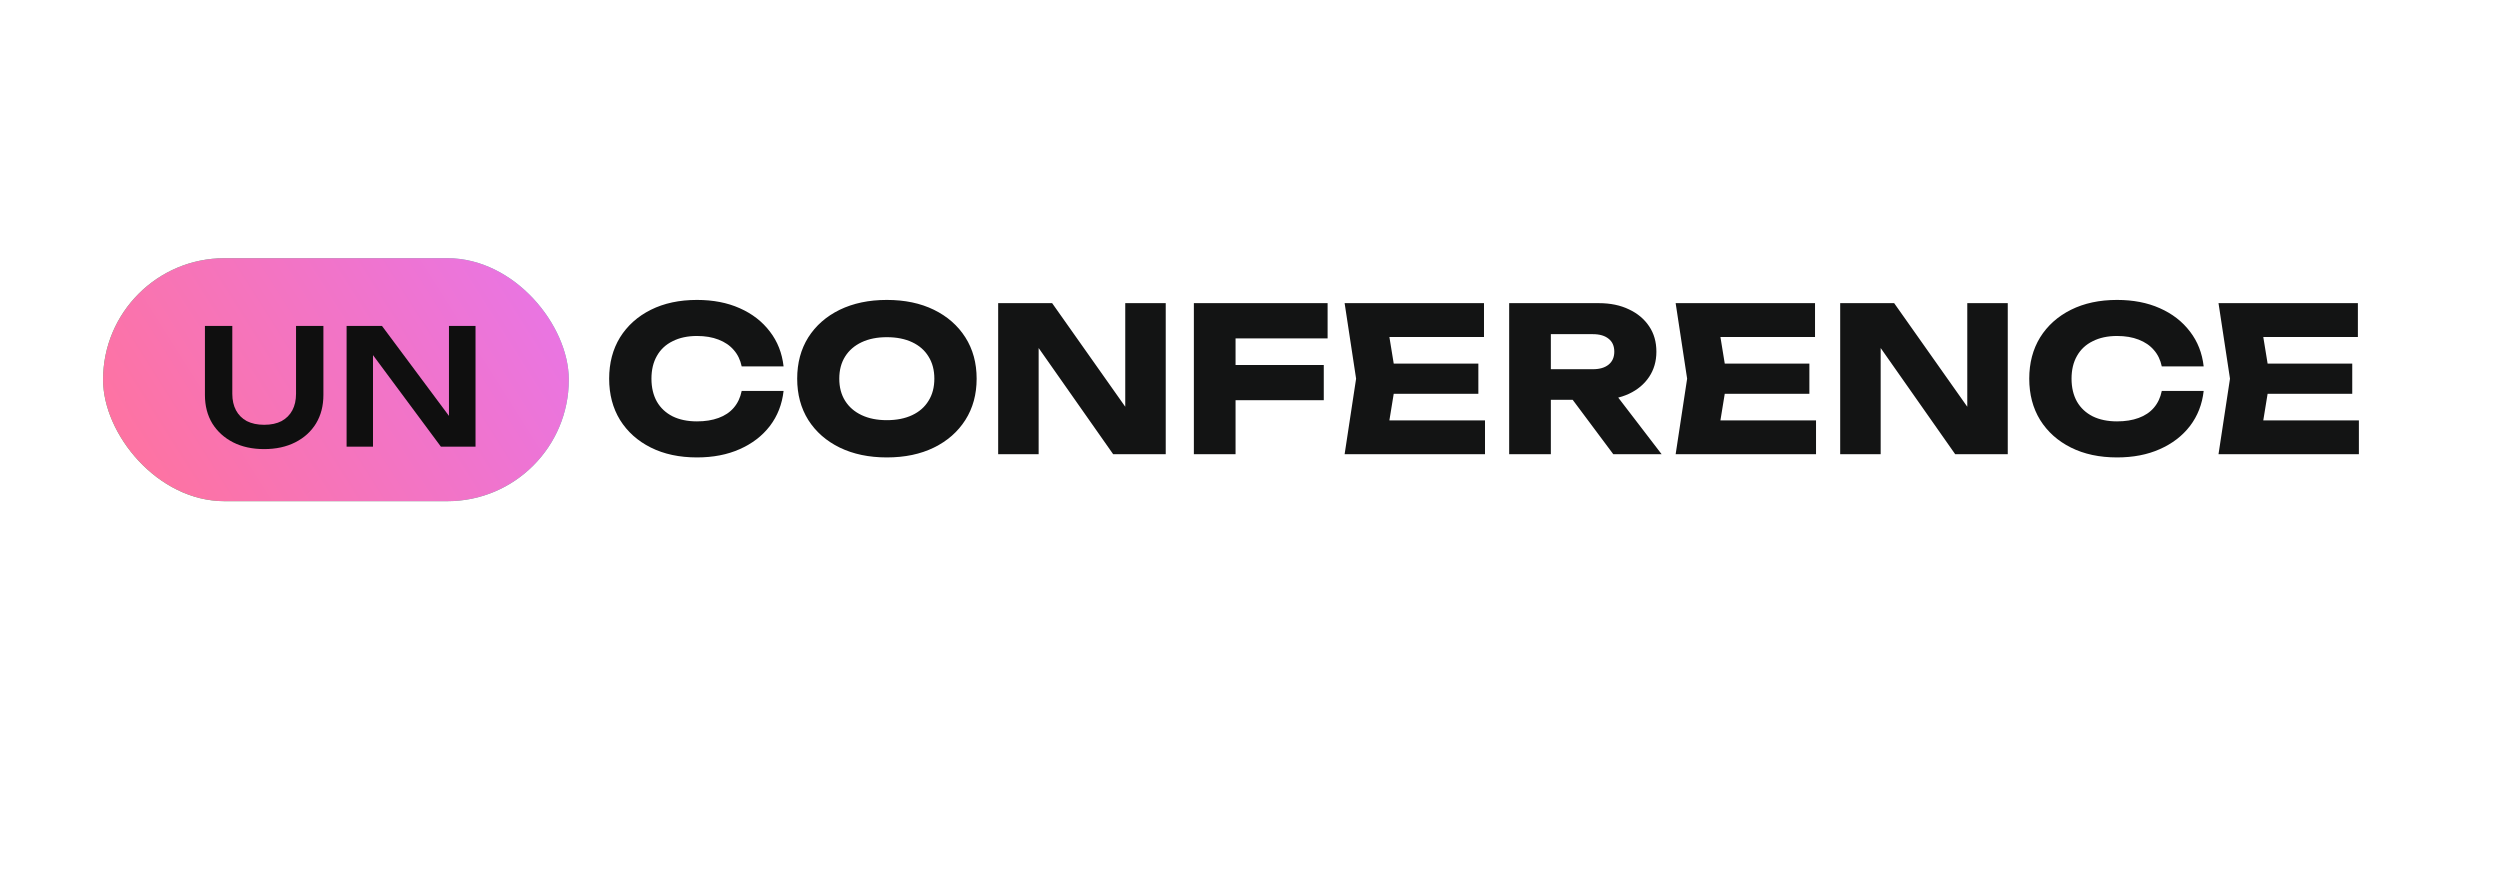 <svg width="746" height="266" viewBox="0 0 746 266" fill="none" xmlns="http://www.w3.org/2000/svg">
<mask id="path-1-outside-1_4005_20" maskUnits="userSpaceOnUse" x="45" y="115" width="676" height="151" fill="black">
<rect fill="white" x="45" y="115" width="676" height="151"/>
<path d="M207.11 162.243C207.11 216.862 106.74 202.552 97.872 230.567H205.094V261H47.083V242.659C47.083 184.01 170.832 197.11 170.832 165.064C170.832 153.375 163.374 148.336 132.135 148.336C100.895 148.336 86.585 152.972 86.585 175.343H50.307C50.307 128.383 83.361 117.903 130.119 117.903C178.692 117.903 207.11 127.174 207.11 162.243ZM299.77 263.015C243.741 263.015 217.137 237.218 217.137 190.258C217.137 143.499 243.741 117.903 299.77 117.903C355.598 117.903 382.404 143.7 382.404 190.258C382.404 237.016 355.598 263.015 299.77 263.015ZM299.77 232.582C331.615 232.582 346.126 216.66 346.126 190.258C346.126 164.057 331.615 148.336 299.77 148.336C267.926 148.336 253.415 163.855 253.415 190.258C253.415 216.862 267.926 232.582 299.77 232.582ZM550.957 162.243C550.957 216.862 450.588 202.552 441.72 230.567H548.942V261H390.93V242.659C390.93 184.01 514.679 197.11 514.679 165.064C514.679 153.375 507.222 148.336 475.983 148.336C444.743 148.336 430.433 152.972 430.433 175.343H394.155C394.155 128.383 427.209 117.903 473.967 117.903C522.54 117.903 550.957 127.174 550.957 162.243ZM660.801 165.87C697.281 165.87 718.847 183.002 718.847 213.234C718.847 248.303 689.018 263.015 641.856 263.015C595.098 263.015 558.819 253.744 558.819 212.024H595.098C595.098 227.947 611.826 232.582 642.864 232.582C672.894 232.582 682.568 223.513 682.568 209.203C682.568 195.901 675.313 186.63 647.701 186.63C633.794 186.63 619.888 189.451 595.702 199.126L565.873 193.281L584.013 119.918H708.769V148.739H611.02L601.95 178.769C622.709 169.901 637.825 165.87 660.801 165.87Z"/>
</mask>
<path d="M97.872 230.567L95.965 229.963L95.141 232.567H97.872V230.567ZM205.094 230.567H207.094V228.567H205.094V230.567ZM205.094 261V263H207.094V261H205.094ZM47.083 261H45.083V263H47.083V261ZM86.585 175.343V177.343H88.585V175.343H86.585ZM50.307 175.343H48.307V177.343H50.307V175.343ZM207.11 162.243H205.11C205.11 175.141 199.245 183.921 190.131 190.39C180.904 196.939 168.392 201.075 155.317 204.444C142.42 207.768 128.782 210.379 118.065 213.85C112.666 215.599 107.818 217.619 104.002 220.164C100.174 222.717 97.256 225.887 95.965 229.963L97.872 230.567L99.779 231.17C100.706 228.242 102.863 225.732 106.222 223.492C109.593 221.243 114.041 219.358 119.298 217.656C129.895 214.224 143.012 211.746 156.316 208.318C169.442 204.935 182.577 200.657 192.446 193.652C202.428 186.567 209.11 176.653 209.11 162.243H207.11ZM97.872 230.567V232.567H205.094V230.567V228.567H97.872V230.567ZM205.094 230.567H203.094V261H205.094H207.094V230.567H205.094ZM205.094 261V259H47.083V261V263H205.094V261ZM47.083 261H49.083V242.659H47.083H45.083V261H47.083ZM47.083 242.659H49.083C49.083 228.87 56.287 219.249 67.506 211.977C78.813 204.648 94.001 199.849 109.461 195.821C124.768 191.832 140.461 188.577 152.176 184.341C158.052 182.217 163.144 179.776 166.796 176.729C170.497 173.641 172.832 169.822 172.832 165.064H170.832H168.832C168.832 168.318 167.299 171.1 164.233 173.658C161.117 176.258 156.542 178.509 150.816 180.579C139.328 184.733 124.083 187.877 108.453 191.95C92.975 195.983 77.227 200.909 65.331 208.62C53.347 216.388 45.083 227.123 45.083 242.659H47.083ZM170.832 165.064H172.832C172.832 161.943 172.336 159.06 170.923 156.54C169.493 153.993 167.234 152.009 164.051 150.508C157.834 147.576 147.745 146.336 132.135 146.336V148.336V150.336C147.764 150.336 157.023 151.616 162.345 154.125C164.931 155.345 166.489 156.813 167.434 158.498C168.395 160.21 168.832 162.341 168.832 165.064H170.832ZM132.135 148.336V146.336C116.547 146.336 104.685 147.467 96.711 151.682C92.645 153.831 89.565 156.791 87.529 160.775C85.51 164.726 84.585 169.551 84.585 175.343H86.585H88.585C88.585 169.95 89.45 165.806 91.091 162.595C92.714 159.419 95.163 157.025 98.58 155.218C105.571 151.523 116.483 150.336 132.135 150.336V148.336ZM86.585 175.343V173.343H50.307V175.343V177.343H86.585V175.343ZM50.307 175.343H52.307C52.307 152.415 60.321 138.784 73.71 130.726C87.32 122.536 106.795 119.903 130.119 119.903V117.903V115.903C106.685 115.903 86.254 118.509 71.648 127.299C56.82 136.222 48.307 151.312 48.307 175.343H50.307ZM130.119 117.903V119.903C154.372 119.903 173.201 122.234 185.923 128.704C192.233 131.914 196.991 136.118 200.188 141.536C203.39 146.963 205.11 153.747 205.11 162.243H207.11H209.11C209.11 153.204 207.277 145.679 203.633 139.503C199.984 133.32 194.602 128.631 187.736 125.139C174.105 118.206 154.439 115.903 130.119 115.903V117.903ZM299.77 263.015V261.015C272.026 261.015 251.931 254.625 238.782 242.762C225.671 230.932 219.137 213.361 219.137 190.258H217.137H215.137C215.137 214.114 221.905 232.922 236.103 245.731C250.263 258.507 271.485 265.015 299.77 265.015V263.015ZM217.137 190.258H219.137C219.137 167.257 225.669 149.789 238.778 138.035C251.926 126.245 272.022 119.903 299.77 119.903V117.903V115.903C271.489 115.903 250.268 122.359 236.107 135.057C221.906 147.79 215.137 166.499 215.137 190.258H217.137ZM299.77 117.903V119.903C327.412 119.903 347.511 126.293 360.687 138.11C373.825 149.893 380.404 167.364 380.404 190.258H382.404H384.404C384.404 166.594 377.58 147.888 363.358 135.132C349.175 122.412 327.957 115.903 299.77 115.903V117.903ZM382.404 190.258H380.404C380.404 213.254 373.823 230.828 360.683 242.686C347.506 254.577 327.409 261.015 299.77 261.015V263.015V265.015C327.96 265.015 349.18 258.454 363.363 245.656C377.582 232.824 384.404 214.019 384.404 190.258H382.404ZM299.77 232.582V234.582C316.002 234.582 328.166 230.523 336.272 222.766C344.393 214.994 348.126 203.815 348.126 190.258H346.126H344.126C344.126 203.102 340.603 213.085 333.507 219.876C326.397 226.68 315.383 230.582 299.77 230.582V232.582ZM346.126 190.258H348.126C348.126 176.796 344.391 165.715 336.265 158.019C328.157 150.341 315.995 146.336 299.77 146.336V148.336V150.336C315.389 150.336 326.406 154.191 333.514 160.924C340.605 167.639 344.126 177.518 344.126 190.258H346.126ZM299.77 148.336V146.336C283.552 146.336 271.389 150.287 263.278 157.941C255.148 165.614 251.415 176.699 251.415 190.258H253.415H255.415C255.415 177.414 258.937 167.538 266.024 160.85C273.13 154.144 284.145 150.336 299.77 150.336V148.336ZM253.415 190.258H251.415C251.415 203.913 255.145 215.095 263.271 222.844C271.38 230.577 283.545 234.582 299.77 234.582V232.582V230.582C284.151 230.582 273.139 226.727 266.031 219.949C258.94 213.186 255.415 203.206 255.415 190.258H253.415ZM441.72 230.567L439.813 229.963L438.989 232.567H441.72V230.567ZM548.942 230.567H550.942V228.567H548.942V230.567ZM548.942 261V263H550.942V261H548.942ZM390.93 261H388.93V263H390.93V261ZM430.433 175.343V177.343H432.433V175.343H430.433ZM394.155 175.343H392.155V177.343H394.155V175.343ZM550.957 162.243H548.957C548.957 175.141 543.093 183.921 533.979 190.39C524.752 196.939 512.239 201.075 499.165 204.444C486.267 207.768 472.63 210.379 461.913 213.85C456.513 215.599 451.666 217.619 447.85 220.164C444.022 222.717 441.103 225.887 439.813 229.963L441.72 230.567L443.627 231.17C444.553 228.242 446.711 225.732 450.069 223.492C453.44 221.243 457.889 219.358 463.146 217.656C473.742 214.224 486.86 211.746 500.163 208.318C513.29 204.935 526.424 200.657 536.294 193.652C546.276 186.567 552.957 176.653 552.957 162.243H550.957ZM441.72 230.567V232.567H548.942V230.567V228.567H441.72V230.567ZM548.942 230.567H546.942V261H548.942H550.942V230.567H548.942ZM548.942 261V259H390.93V261V263H548.942V261ZM390.93 261H392.93V242.659H390.93H388.93V261H390.93ZM390.93 242.659H392.93C392.93 228.87 400.135 219.249 411.354 211.977C422.66 204.648 437.849 199.849 453.309 195.821C468.616 191.832 484.308 188.577 496.024 184.341C501.899 182.217 506.992 179.776 510.643 176.729C514.345 173.641 516.679 169.822 516.679 165.064H514.679H512.679C512.679 168.318 511.147 171.1 508.081 173.658C504.964 176.258 500.389 178.509 494.663 180.579C483.176 184.733 467.931 187.877 452.3 191.95C436.823 195.983 421.075 200.909 409.178 208.62C397.194 216.388 388.93 227.123 388.93 242.659H390.93ZM514.679 165.064H516.679C516.679 161.943 516.184 159.06 514.77 156.54C513.341 153.993 511.082 152.009 507.899 150.508C501.682 147.576 491.593 146.336 475.983 146.336V148.336V150.336C491.612 150.336 500.871 151.616 506.193 154.125C508.779 155.345 510.336 156.813 511.282 158.498C512.243 160.21 512.679 162.341 512.679 165.064H514.679ZM475.983 148.336V146.336C460.395 146.336 448.533 147.467 440.558 151.682C436.493 153.831 433.412 156.791 431.376 160.775C429.358 164.726 428.433 169.551 428.433 175.343H430.433H432.433C432.433 169.95 433.298 165.806 434.938 162.595C436.561 159.419 439.011 157.025 442.428 155.218C449.418 151.523 460.331 150.336 475.983 150.336V148.336ZM430.433 175.343V173.343H394.155V175.343V177.343H430.433V175.343ZM394.155 175.343H396.155C396.155 152.415 404.169 138.784 417.558 130.726C431.168 122.536 450.643 119.903 473.967 119.903V117.903V115.903C450.533 115.903 430.102 118.509 415.495 127.299C400.668 136.222 392.155 151.312 392.155 175.343H394.155ZM473.967 117.903V119.903C498.22 119.903 517.049 122.234 529.77 128.704C536.08 131.914 540.838 136.118 544.036 141.536C547.238 146.963 548.957 153.747 548.957 162.243H550.957H552.957C552.957 153.204 551.125 145.679 547.481 139.503C543.832 133.32 538.45 128.631 531.584 125.139C517.953 118.206 498.287 115.903 473.967 115.903V117.903ZM558.819 212.024V210.024H556.819V212.024H558.819ZM595.098 212.024H597.098V210.024H595.098V212.024ZM595.702 199.126L595.318 201.088L595.897 201.202L596.445 200.982L595.702 199.126ZM565.873 193.281L563.932 192.801L563.428 194.84L565.489 195.243L565.873 193.281ZM584.013 119.918V117.918H582.447L582.071 119.438L584.013 119.918ZM708.769 119.918H710.769V117.918H708.769V119.918ZM708.769 148.739V150.739H710.769V148.739H708.769ZM611.02 148.739V146.739H609.534L609.105 148.161L611.02 148.739ZM601.95 178.769L600.035 178.191L598.797 182.291L602.736 180.609L601.95 178.769ZM660.801 165.87V167.87C678.759 167.87 692.766 172.09 702.245 179.769C711.664 187.4 716.847 198.635 716.847 213.234H718.847H720.847C720.847 197.601 715.246 185.154 704.763 176.661C694.339 168.217 679.323 163.87 660.801 163.87V165.87ZM718.847 213.234H716.847C716.847 230.078 709.747 241.869 697.003 249.563C684.108 257.349 665.29 261.015 641.856 261.015V263.015V265.015C665.583 265.015 685.262 261.325 699.071 252.988C713.032 244.558 720.847 231.458 720.847 213.234H718.847ZM641.856 263.015V261.015C618.525 261.015 598.173 258.687 583.705 251.38C576.514 247.748 570.826 242.91 566.923 236.547C563.02 230.182 560.819 222.159 560.819 212.024H558.819H556.819C556.819 222.75 559.154 231.53 563.514 238.638C567.874 245.747 574.178 251.049 581.902 254.95C597.262 262.708 618.429 265.015 641.856 265.015V263.015ZM558.819 212.024V214.024H595.098V212.024V210.024H558.819V212.024ZM595.098 212.024H593.098C593.098 216.378 594.25 220.099 596.61 223.172C598.951 226.22 602.359 228.475 606.614 230.137C615.054 233.434 627.327 234.582 642.864 234.582V232.582V230.582C627.363 230.582 615.753 229.413 608.069 226.411C604.262 224.924 601.549 223.035 599.783 220.736C598.036 218.462 597.098 215.632 597.098 212.024H595.098ZM642.864 232.582V234.582C658.002 234.582 668.409 232.311 675.076 227.93C681.924 223.43 684.568 216.884 684.568 209.203H682.568H680.568C680.568 215.831 678.376 220.975 672.879 224.587C667.201 228.318 657.756 230.582 642.864 230.582V232.582ZM682.568 209.203H684.568C684.568 202.169 682.628 195.818 676.695 191.333C670.905 186.955 661.649 184.63 647.701 184.63V186.63V188.63C661.365 188.63 669.542 190.94 674.283 194.523C678.881 198 680.568 202.934 680.568 209.203H682.568ZM647.701 186.63V184.63C633.447 184.63 619.276 187.542 594.959 197.269L595.702 199.126L596.445 200.982C620.5 191.361 634.142 188.63 647.701 188.63V186.63ZM595.702 199.126L596.087 197.163L566.258 191.318L565.873 193.281L565.489 195.243L595.318 201.088L595.702 199.126ZM565.873 193.281L567.815 193.761L585.954 120.398L584.013 119.918L582.071 119.438L563.932 192.801L565.873 193.281ZM584.013 119.918V121.918H708.769V119.918V117.918H584.013V119.918ZM708.769 119.918H706.769V148.739H708.769H710.769V119.918H708.769ZM708.769 148.739V146.739H611.02V148.739V150.739H708.769V148.739ZM611.02 148.739L609.105 148.161L600.035 178.191L601.95 178.769L603.865 179.348L612.934 149.317L611.02 148.739ZM601.95 178.769L602.736 180.609C623.308 171.821 638.155 167.87 660.801 167.87V165.87V163.87C637.496 163.87 622.111 167.982 601.164 176.93L601.95 178.769Z" fill="white" mask="url(#path-1-outside-1_4005_20)"/>
<rect x="24" y="70" width="722" height="88" rx="44" fill="white"/>
<path d="M233.818 116.664C233.377 120.63 232.015 124.116 229.731 127.121C227.447 130.086 224.442 132.39 220.716 134.033C217.03 135.675 212.783 136.497 207.975 136.497C202.726 136.497 198.138 135.515 194.212 133.552C190.285 131.589 187.22 128.844 185.016 125.318C182.853 121.792 181.771 117.685 181.771 112.997C181.771 108.31 182.853 104.203 185.016 100.677C187.22 97.151 190.285 94.406 194.212 92.443C198.138 90.48 202.726 89.498 207.975 89.498C212.783 89.498 217.03 90.319 220.716 91.962C224.442 93.605 227.447 95.929 229.731 98.934C232.015 101.899 233.377 105.365 233.818 109.331H221.317C220.917 107.408 220.135 105.785 218.973 104.463C217.811 103.101 216.289 102.059 214.406 101.338C212.563 100.617 210.419 100.256 207.975 100.256C205.17 100.256 202.746 100.777 200.703 101.819C198.659 102.82 197.097 104.283 196.015 106.206C194.933 108.089 194.392 110.353 194.392 112.997C194.392 115.642 194.933 117.926 196.015 119.849C197.097 121.732 198.659 123.194 200.703 124.236C202.746 125.238 205.17 125.739 207.975 125.739C210.419 125.739 212.563 125.398 214.406 124.717C216.289 124.036 217.811 123.014 218.973 121.652C220.135 120.29 220.917 118.627 221.317 116.664H233.818ZM264.625 136.497C259.296 136.497 254.609 135.515 250.562 133.552C246.555 131.589 243.43 128.844 241.186 125.318C238.982 121.792 237.881 117.685 237.881 112.997C237.881 108.31 238.982 104.203 241.186 100.677C243.43 97.151 246.555 94.406 250.562 92.443C254.609 90.48 259.296 89.498 264.625 89.498C269.994 89.498 274.682 90.48 278.689 92.443C282.696 94.406 285.821 97.151 288.065 100.677C290.308 104.203 291.43 108.31 291.43 112.997C291.43 117.685 290.308 121.792 288.065 125.318C285.821 128.844 282.696 131.589 278.689 133.552C274.682 135.515 269.994 136.497 264.625 136.497ZM264.625 125.378C267.55 125.378 270.074 124.877 272.198 123.876C274.322 122.874 275.944 121.452 277.066 119.608C278.228 117.765 278.809 115.562 278.809 112.997C278.809 110.433 278.228 108.229 277.066 106.386C275.944 104.543 274.322 103.121 272.198 102.119C270.074 101.118 267.55 100.617 264.625 100.617C261.741 100.617 259.236 101.118 257.113 102.119C254.989 103.121 253.346 104.543 252.185 106.386C251.023 108.229 250.442 110.433 250.442 112.997C250.442 115.562 251.023 117.765 252.185 119.608C253.346 121.452 254.989 122.874 257.113 123.876C259.236 124.877 261.741 125.378 264.625 125.378ZM339.622 126.821L335.775 127.602V90.46H347.855V135.535H332.169L306.145 98.453L309.932 97.672V135.535H297.852V90.46H313.959L339.622 126.821ZM362.32 108.911H395.015V119.428H362.32V108.911ZM396.157 90.46V100.977H362.741L368.691 95.027V135.535H356.25V90.46H396.157ZM441.141 108.49V117.505H408.146V108.49H441.141ZM416.62 112.997L413.675 131.088L408.627 125.438H443.125V135.535H401.235L404.66 112.997L401.235 90.46H442.824V100.557H408.627L413.675 94.907L416.62 112.997ZM458.928 110.173H475.335C477.339 110.173 478.901 109.712 480.023 108.79C481.145 107.869 481.706 106.587 481.706 104.944C481.706 103.261 481.145 101.979 480.023 101.097C478.901 100.176 477.339 99.715 475.335 99.715H457.185L462.774 93.765V135.535H450.334V90.46H477.078C480.524 90.46 483.529 91.081 486.093 92.323C488.658 93.525 490.661 95.208 492.103 97.371C493.546 99.495 494.267 102.019 494.267 104.944C494.267 107.789 493.546 110.293 492.103 112.457C490.661 114.62 488.658 116.303 486.093 117.505C483.529 118.707 480.524 119.308 477.078 119.308H458.928V110.173ZM465.659 114.44H479.663L495.83 135.535H481.406L465.659 114.44ZM539.92 108.49V117.505H506.925V108.49H539.92ZM515.399 112.997L512.454 131.088L507.406 125.438H541.903V135.535H500.013L503.439 112.997L500.013 90.46H541.603V100.557H507.406L512.454 94.907L515.399 112.997ZM590.882 126.821L587.036 127.602V90.46H599.116V135.535H583.43L557.406 98.453L561.192 97.672V135.535H549.112V90.46H565.219L590.882 126.821ZM657.575 116.664C657.134 120.63 655.772 124.116 653.488 127.121C651.204 130.086 648.199 132.39 644.473 134.033C640.787 135.675 636.539 136.497 631.731 136.497C626.483 136.497 621.895 135.515 617.968 133.552C614.042 131.589 610.977 128.844 608.773 125.318C606.609 121.792 605.527 117.685 605.527 112.997C605.527 108.31 606.609 104.203 608.773 100.677C610.977 97.151 614.042 94.406 617.968 92.443C621.895 90.48 626.483 89.498 631.731 89.498C636.539 89.498 640.787 90.319 644.473 91.962C648.199 93.605 651.204 95.929 653.488 98.934C655.772 101.899 657.134 105.365 657.575 109.331H645.074C644.673 107.408 643.892 105.785 642.73 104.463C641.568 103.101 640.045 102.059 638.162 101.338C636.319 100.617 634.175 100.256 631.731 100.256C628.927 100.256 626.503 100.777 624.459 101.819C622.416 102.82 620.853 104.283 619.771 106.206C618.69 108.089 618.149 110.353 618.149 112.997C618.149 115.642 618.69 117.926 619.771 119.849C620.853 121.732 622.416 123.194 624.459 124.236C626.503 125.238 628.927 125.739 631.731 125.739C634.175 125.739 636.319 125.398 638.162 124.717C640.045 124.036 641.568 123.014 642.73 121.652C643.892 120.29 644.673 118.627 645.074 116.664H657.575ZM701.91 108.49V117.505H668.915V108.49H701.91ZM677.389 112.997L674.444 131.088L669.396 125.438H703.893V135.535H662.003L665.429 112.997L662.003 90.46H703.593V100.557H669.396L674.444 94.907L677.389 112.997Z" fill="#131414"/>
<g filter="url(#filter0_d_4005_20)">
<rect x="30.748" y="77.04" width="138.991" height="72.517" rx="36.258" fill="url(#paint0_linear_4005_20)"/>
<rect x="30.748" y="77.04" width="138.991" height="72.517" rx="36.258" fill="url(#paint1_linear_4005_20)"/>
</g>
<path d="M69.317 117.488C69.317 119.41 69.686 121.059 70.422 122.436C71.158 123.812 72.231 124.885 73.64 125.654C75.081 126.39 76.81 126.758 78.827 126.758C80.877 126.758 82.606 126.39 84.015 125.654C85.424 124.885 86.496 123.812 87.233 122.436C87.969 121.059 88.337 119.41 88.337 117.488V97.267H96.503V117.873C96.503 121.107 95.766 123.941 94.293 126.374C92.82 128.776 90.755 130.649 88.097 131.994C85.439 133.339 82.35 134.011 78.827 134.011C75.305 134.011 72.215 133.339 69.557 131.994C66.932 130.649 64.866 128.776 63.361 126.374C61.889 123.941 61.152 121.107 61.152 117.873V97.267H69.317V117.488ZM136.806 127.911L133.972 128.343V97.267H141.897V133.291H131.571L108.516 102.215L111.302 101.782V133.291H103.425V97.267H113.991L136.806 127.911Z" fill="#0F0F0F"/>
<path d="M206.326 1.423C210.635 1.423 214.349 2.156 217.466 3.624C220.63 5.091 223.037 7.177 224.687 9.882C226.337 12.541 227.163 15.658 227.163 19.234C227.163 22.764 226.337 25.882 224.687 28.587C223.037 31.246 220.63 33.309 217.466 34.776C214.349 36.243 210.635 36.977 206.326 36.977H183.975V25.561H205.432C207.724 25.561 209.512 25.011 210.796 23.91C212.079 22.764 212.721 21.206 212.721 19.234C212.721 17.217 212.079 15.658 210.796 14.558C209.512 13.412 207.724 12.839 205.432 12.839H185.213L191.609 6.237V53H177.374V1.423H206.326ZM243.217 23.979H261.991C264.284 23.979 266.072 23.452 267.355 22.398C268.639 21.343 269.281 19.876 269.281 17.996C269.281 16.071 268.639 14.604 267.355 13.595C266.072 12.541 264.284 12.013 261.991 12.013H241.223L247.618 5.205V53H233.383V1.423H263.986C267.928 1.423 271.367 2.134 274.301 3.555C277.235 4.93 279.527 6.856 281.178 9.331C282.828 11.761 283.654 14.65 283.654 17.996C283.654 21.251 282.828 24.117 281.178 26.593C279.527 29.068 277.235 30.994 274.301 32.369C271.367 33.745 267.928 34.432 263.986 34.432H243.217V23.979ZM250.919 28.862H266.943L285.442 53H268.937L250.919 28.862ZM319.606 54.1C313.509 54.1 308.145 52.977 303.514 50.731C298.929 48.484 295.353 45.344 292.786 41.309C290.264 37.275 289.004 32.575 289.004 27.211C289.004 21.847 290.264 17.148 292.786 13.114C295.353 9.079 298.929 5.939 303.514 3.692C308.145 1.446 313.509 0.323 319.606 0.323C325.749 0.323 331.114 1.446 335.698 3.692C340.283 5.939 343.859 9.079 346.426 13.114C348.994 17.148 350.277 21.847 350.277 27.211C350.277 32.575 348.994 37.275 346.426 41.309C343.859 45.344 340.283 48.484 335.698 50.731C331.114 52.977 325.749 54.1 319.606 54.1ZM319.606 41.378C322.953 41.378 325.841 40.805 328.271 39.659C330.701 38.513 332.558 36.885 333.841 34.776C335.171 32.667 335.836 30.146 335.836 27.211C335.836 24.277 335.171 21.756 333.841 19.647C332.558 17.538 330.701 15.91 328.271 14.764C325.841 13.618 322.953 13.045 319.606 13.045C316.305 13.045 313.44 13.618 311.01 14.764C308.58 15.91 306.7 17.538 305.371 19.647C304.041 21.756 303.376 24.277 303.376 27.211C303.376 30.146 304.041 32.667 305.371 34.776C306.7 36.885 308.58 38.513 311.01 39.659C313.44 40.805 316.305 41.378 319.606 41.378ZM383.345 1.423C389.442 1.423 394.783 2.5 399.368 4.655C403.998 6.764 407.574 9.767 410.096 13.664C412.663 17.515 413.947 22.031 413.947 27.211C413.947 32.392 412.663 36.931 410.096 40.828C407.574 44.679 403.998 47.682 399.368 49.837C394.783 51.946 389.442 53 383.345 53H357.625V1.423H383.345ZM371.791 47.017L364.983 40.346H384.445C387.517 40.346 390.176 39.819 392.422 38.765C394.715 37.664 396.48 36.129 397.717 34.157C398.955 32.186 399.574 29.87 399.574 27.211C399.574 24.506 398.955 22.191 397.717 20.266C396.48 18.294 394.715 16.781 392.422 15.727C390.176 14.627 387.517 14.076 384.445 14.076H364.983L371.791 7.406V47.017ZM434.838 29.962C434.838 32.3 435.273 34.34 436.145 36.083C437.061 37.779 438.391 39.086 440.133 40.003C441.921 40.919 444.099 41.378 446.666 41.378C449.28 41.378 451.457 40.919 453.199 40.003C454.942 39.086 456.248 37.779 457.119 36.083C457.99 34.34 458.426 32.3 458.426 29.962V1.423H472.73V30.65C472.73 35.372 471.63 39.498 469.429 43.028C467.274 46.513 464.248 49.241 460.351 51.212C456.454 53.138 451.893 54.1 446.666 54.1C441.486 54.1 436.924 53.138 432.981 51.212C429.084 49.241 426.035 46.513 423.835 43.028C421.68 39.498 420.603 35.372 420.603 30.65V1.423H434.838V29.962ZM538.95 31.406C538.446 35.945 536.887 39.934 534.274 43.372C531.661 46.765 528.222 49.401 523.958 51.281C519.74 53.16 514.881 54.1 509.379 54.1C503.373 54.1 498.124 52.977 493.631 50.731C489.138 48.484 485.631 45.344 483.109 41.309C480.634 37.275 479.396 32.575 479.396 27.211C479.396 21.847 480.634 17.148 483.109 13.114C485.631 9.079 489.138 5.939 493.631 3.692C498.124 1.446 503.373 0.323 509.379 0.323C514.881 0.323 519.74 1.262 523.958 3.142C528.222 5.022 531.661 7.681 534.274 11.119C536.887 14.512 538.446 18.478 538.95 23.017H524.646C524.188 20.816 523.294 18.959 521.964 17.446C520.634 15.887 518.892 14.695 516.738 13.87C514.629 13.045 512.176 12.632 509.379 12.632C506.17 12.632 503.396 13.228 501.058 14.42C498.72 15.566 496.932 17.24 495.694 19.441C494.456 21.595 493.837 24.186 493.837 27.211C493.837 30.237 494.456 32.85 495.694 35.051C496.932 37.206 498.72 38.879 501.058 40.071C503.396 41.218 506.17 41.791 509.379 41.791C512.176 41.791 514.629 41.401 516.738 40.621C518.892 39.842 520.634 38.673 521.964 37.114C523.294 35.556 524.188 33.653 524.646 31.406H538.95ZM560.081 7.681H574.385V53H560.081V7.681ZM540.413 1.423H594.053V14.076H540.413V1.423Z" fill="white"/>
<defs>
<filter id="filter0_d_4005_20" x="0.371" y="46.663" width="199.745" height="133.272" filterUnits="userSpaceOnUse" color-interpolation-filters="sRGB">
<feFlood flood-opacity="0" result="BackgroundImageFix"/>
<feColorMatrix in="SourceAlpha" type="matrix" values="0 0 0 0 0 0 0 0 0 0 0 0 0 0 0 0 0 0 127 0" result="hardAlpha"/>
<feMorphology radius="1.899" operator="dilate" in="SourceAlpha" result="effect1_dropShadow_4005_20"/>
<feOffset/>
<feGaussianBlur stdDeviation="14.239"/>
<feComposite in2="hardAlpha" operator="out"/>
<feColorMatrix type="matrix" values="0 0 0 0 0 0 0 0 0 0 0 0 0 0 0 0 0 0 0.22 0"/>
<feBlend mode="normal" in2="BackgroundImageFix" result="effect1_dropShadow_4005_20"/>
<feBlend mode="normal" in="SourceGraphic" in2="effect1_dropShadow_4005_20" result="shape"/>
</filter>
<linearGradient id="paint0_linear_4005_20" x1="165.723" y1="70.291" x2="37.497" y2="151.276" gradientUnits="userSpaceOnUse">
<stop stop-color="#51D3B4"/>
<stop offset="1" stop-color="#3DC061"/>
</linearGradient>
<linearGradient id="paint1_linear_4005_20" x1="165.723" y1="70.291" x2="37.497" y2="151.276" gradientUnits="userSpaceOnUse">
<stop stop-color="#E775E9"/>
<stop offset="1" stop-color="#FF739D"/>
</linearGradient>
</defs>
</svg>
